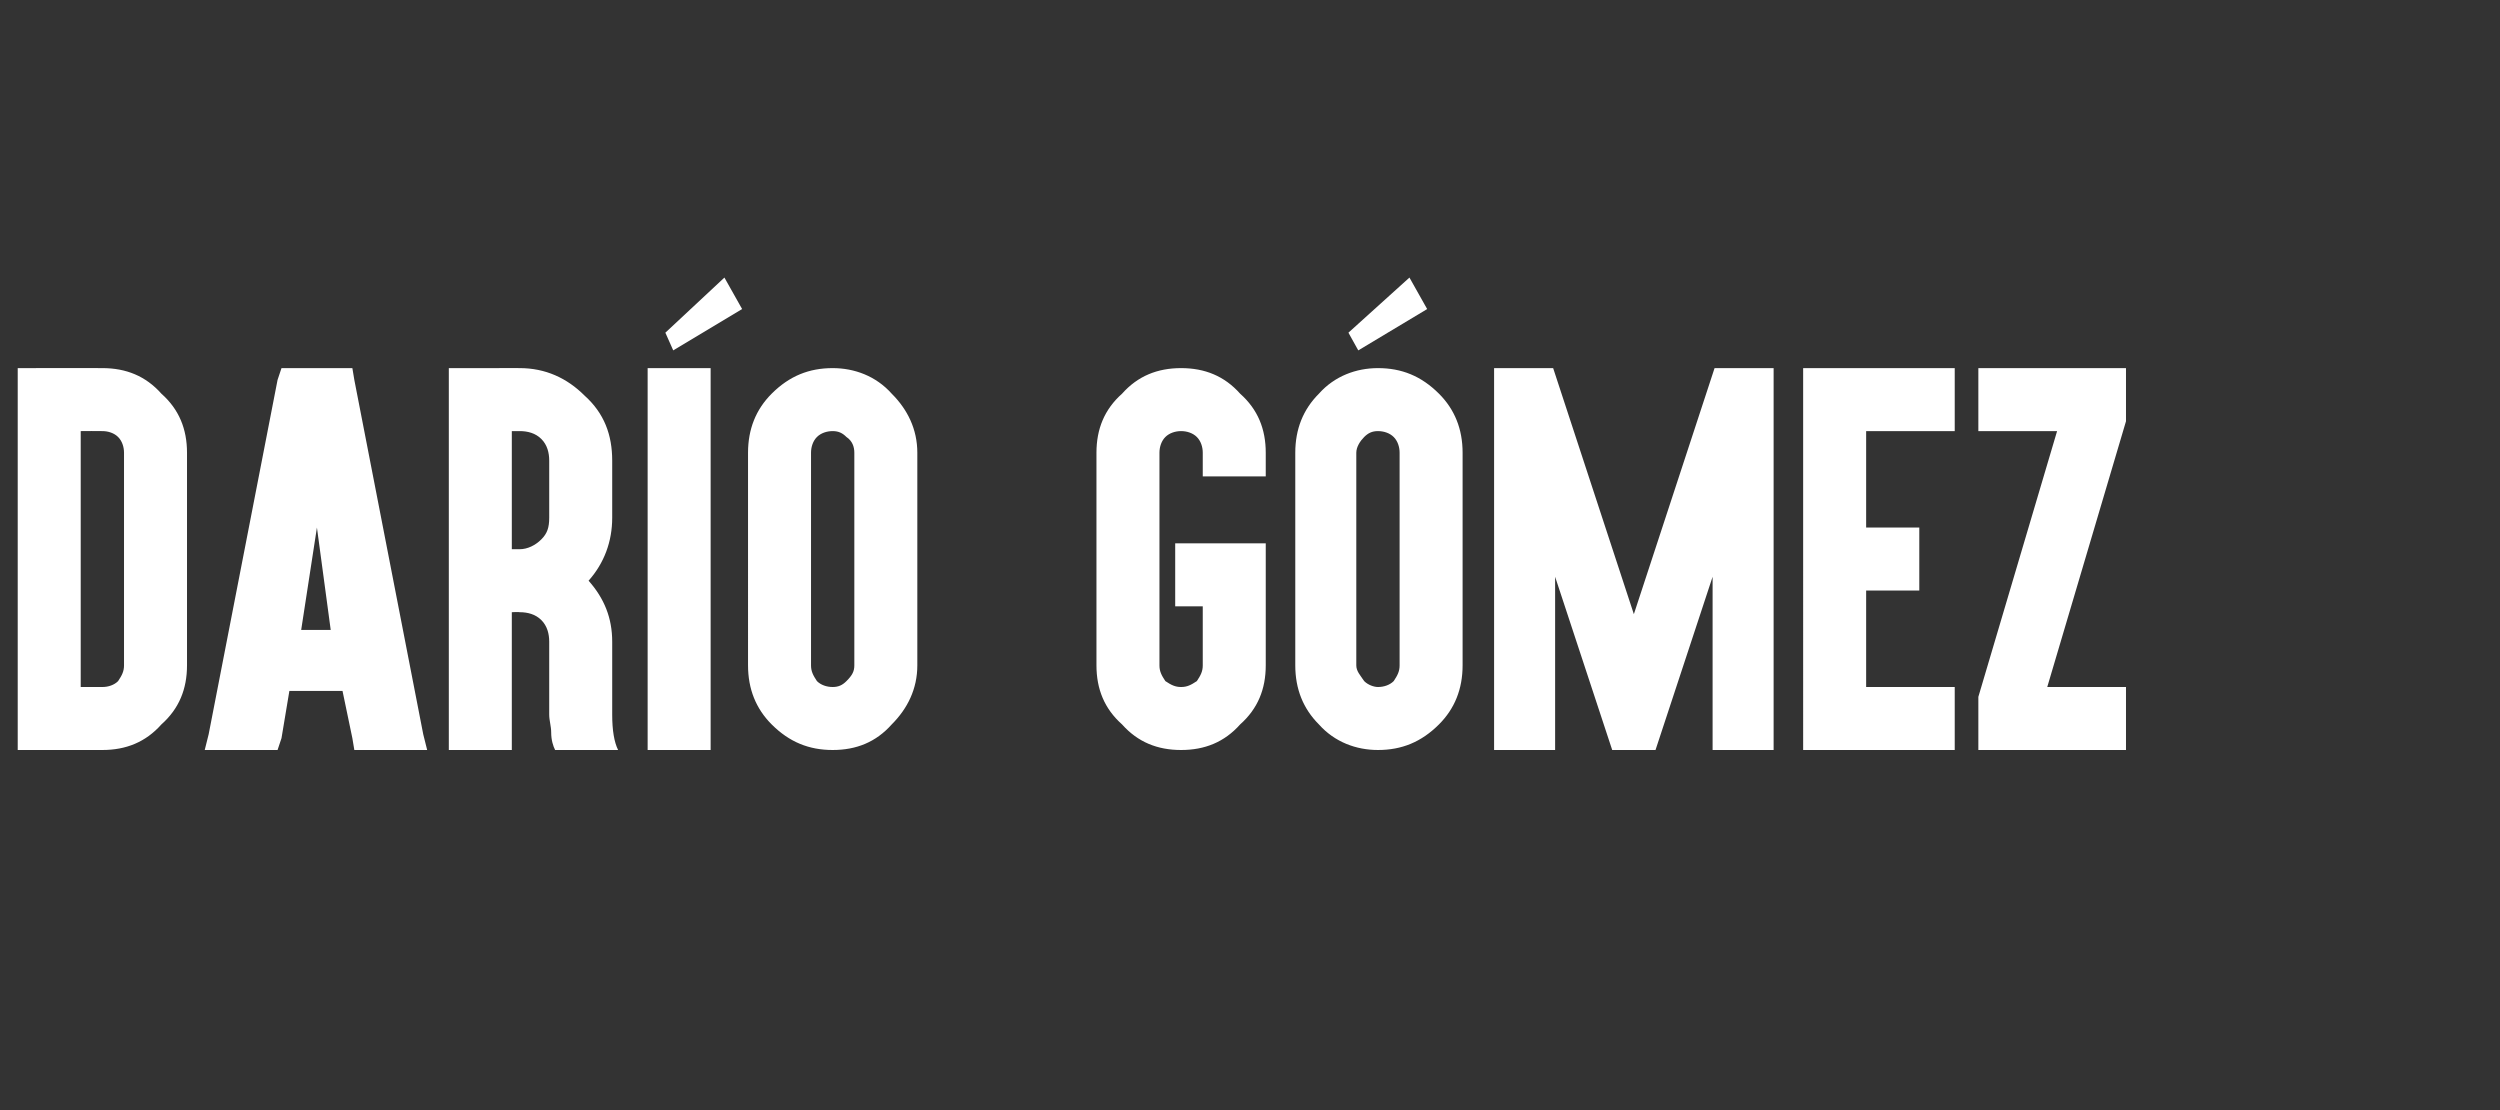 <?xml version="1.0" standalone="no"?><!DOCTYPE svg PUBLIC "-//W3C//DTD SVG 1.1//EN" "http://www.w3.org/Graphics/SVG/1.1/DTD/svg11.dtd"><svg xmlns="http://www.w3.org/2000/svg" version="1.1" width="127px" height="56.4px" viewBox="0 -1 127 56.4" style="top:-1px"><rect x="0" y="-1" width="127" height="56.4" fill="#333333" stroke="none"/><desc>DARÍO GÓMEZ</desc><defs/><g id="Polygon46987"><path d="m8.2 19c.9.8 1.3 1.8 1.3 3v10.8c0 1.2-.4 2.2-1.3 3c-.8.9-1.8 1.3-3 1.3c0-.03 0 0 0 0H.9V17.7h.7s3.6-.01 3.6 0c1.2 0 2.2.4 3 1.3zm-4.1 1.9v13h1.1s0-.02 0 0c.3 0 .6-.1.8-.3c.2-.3.3-.5.3-.8V22c0-.3-.1-.6-.3-.8c-.2-.2-.5-.3-.8-.3c0-.01-1.1 0-1.1 0zm12 4.9l-.8 5.2h1.5l-.7-5.2zm-1.4 8.3l-.4 2.4l-.2.6h-3.7l.2-.8l3.5-18l.2-.6h3.6l.1.6l3.5 18l.2.8H18l-.1-.6l-.5-2.4h-2.7zm.7-3.5l.7-3.3l-.7 3.3zm8.1 6.5h-.7V17.7h2.5s1.08-.01 1.1 0c1.3 0 2.4.5 3.3 1.4c1 .9 1.4 2 1.4 3.3v2.9c0 1.2-.4 2.3-1.2 3.2c.8.9 1.2 1.9 1.2 3.1v3.7c0 .8.1 1.4.3 1.8h-3.2c-.1-.2-.2-.5-.2-.9c0-.3-.1-.6-.1-.9v-3.7c0-.4-.1-.8-.4-1.1c-.3-.3-.7-.4-1.1-.4c-.02-.02-.4 0-.4 0v7h-2.5zM26 26.9h.4c.4 0 .8-.2 1.1-.5c.3-.3.4-.6.4-1.1v-2.9c0-.4-.1-.8-.4-1.1c-.3-.3-.7-.4-1.1-.4h-.4v6zm9.4-9.2h.7v19.4h-3.2V17.7h2.5zm2.3-3l-3.5 2.1l-.4-.9l3-2.8l.9 1.6zm7.6 4.3c.8.8 1.3 1.8 1.3 3v10.8c0 1.2-.5 2.2-1.3 3c-.8.9-1.8 1.3-3 1.3c-1.2 0-2.2-.4-3.1-1.3c-.8-.8-1.2-1.8-1.2-3V22c0-1.2.4-2.2 1.2-3c.9-.9 1.9-1.3 3.1-1.3c1.1 0 2.2.4 3 1.3zm-3.8 2.2c-.2.2-.3.5-.3.8v10.8c0 .3.1.5.3.8c.2.2.5.3.8.3c.3 0 .5-.1.7-.3c.3-.3.4-.5.4-.8V22c0-.3-.1-.6-.4-.8c-.2-.2-.4-.3-.7-.3c-.3 0-.6.1-.8.3zM63 19c.9.8 1.3 1.8 1.3 3v1.2h-3.2V22c0-.3-.1-.6-.3-.8c-.2-.2-.5-.3-.8-.3c-.3 0-.6.1-.8.3c-.2.2-.3.5-.3.8v10.8c0 .3.1.5.3.8c.3.2.5.3.8.3c.3 0 .5-.1.8-.3c.2-.3.3-.5.3-.8v-3h-1.4v-3.2h4.6v6.2c0 1.2-.4 2.2-1.3 3c-.8.9-1.8 1.3-3 1.3c-1.2 0-2.2-.4-3-1.3c-.9-.8-1.3-1.8-1.3-3V22c0-1.2.4-2.2 1.3-3c.8-.9 1.8-1.3 3-1.3c1.2 0 2.2.4 3 1.3zm10.1 0c.8.8 1.2 1.8 1.2 3v10.8c0 1.2-.4 2.2-1.2 3c-.9.9-1.9 1.3-3.1 1.3c-1.1 0-2.2-.4-3-1.3c-.8-.8-1.2-1.8-1.2-3V22c0-1.2.4-2.2 1.2-3c.8-.9 1.9-1.3 3-1.3c1.2 0 2.2.4 3.1 1.3zm-.6-4.3L69 16.8l-.5-.9l3.1-2.8l.9 1.6zm-3.2 6.5c-.2.2-.4.5-.4.8v10.8c0 .3.2.5.4.8c.2.2.5.3.7.3c.3 0 .6-.1.8-.3c.2-.3.3-.5.3-.8V22c0-.3-.1-.6-.3-.8c-.2-.2-.5-.3-.8-.3c-.3 0-.5.1-.7.3zm6.6-3.5h3L83 30.2l4.1-12.5h3v19.4H87v-8.8l-2.9 8.8h-2.2L79 28.3v8.8h-3.1V17.7zm22.7 0h.7v3.2h-4.5v4.9h2.7v3.2h-2.7v4.9h4.5v3.2h-7.7V17.7h7zm8.7 0h.7v2.7l-4 13.5h4v3.2h-7.5v-2.7l4-13.5h-4v-3.2h6.8z" stroke="none" fill="#fff"/></g></svg>